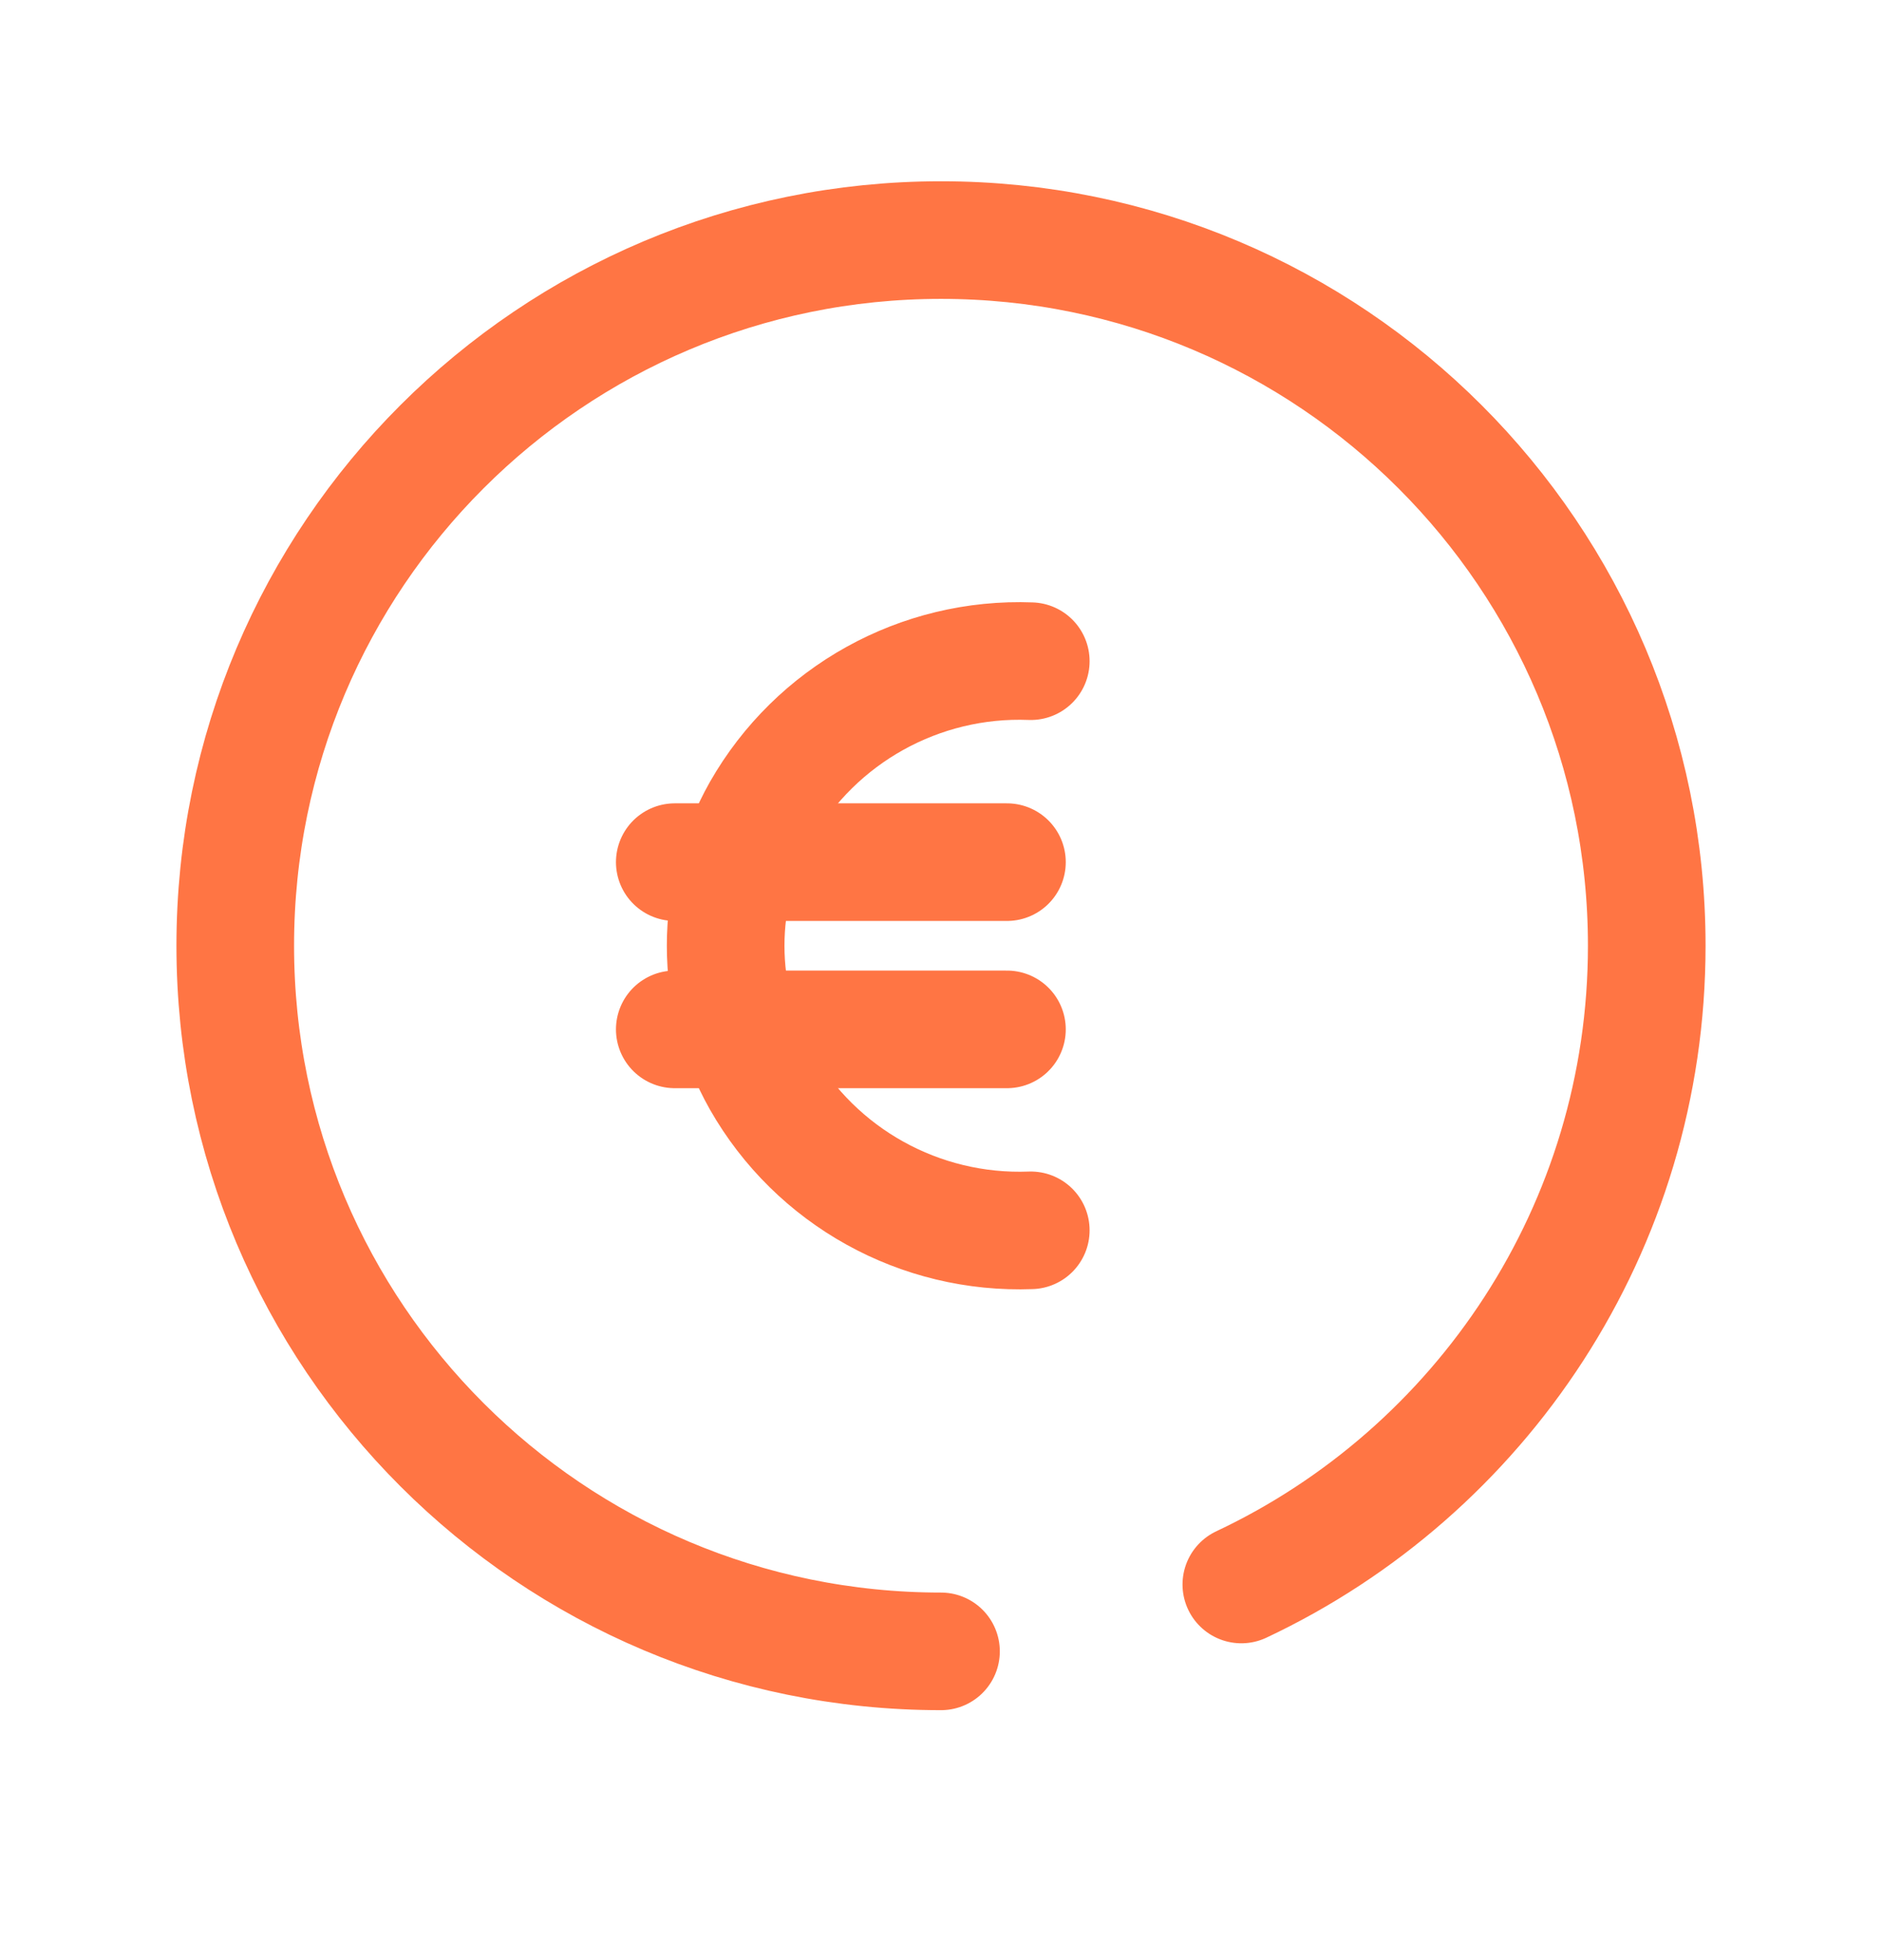 <svg width="24" height="25" viewBox="0 0 24 25" fill="none" xmlns="http://www.w3.org/2000/svg">
<path d="M13.145 15.692C11.732 15.746 10.406 15.011 9.706 13.782C9.103 12.715 9.103 11.41 9.706 10.342C10.406 9.115 11.732 8.378 13.145 8.433" stroke="#FF7544" stroke-width="1.5" stroke-linecap="round" stroke-linejoin="round"/>
<path d="M8.605 13.129H12.841" stroke="#FF7544" stroke-width="1.5" stroke-linecap="round" stroke-linejoin="round"/>
<path d="M8.605 10.996H12.841" stroke="#FF7544" stroke-width="1.5" stroke-linecap="round" stroke-linejoin="round"/>
<path d="M12 21.062C7.029 21.062 3 17.033 3 12.062C3 7.092 7.029 3.062 12 3.062C16.971 3.062 21 7.092 21 12.062C21 15.664 18.885 18.771 15.83 20.209" stroke="#FF7544" stroke-width="1.5" stroke-linecap="round" stroke-linejoin="round"/>
</svg>
